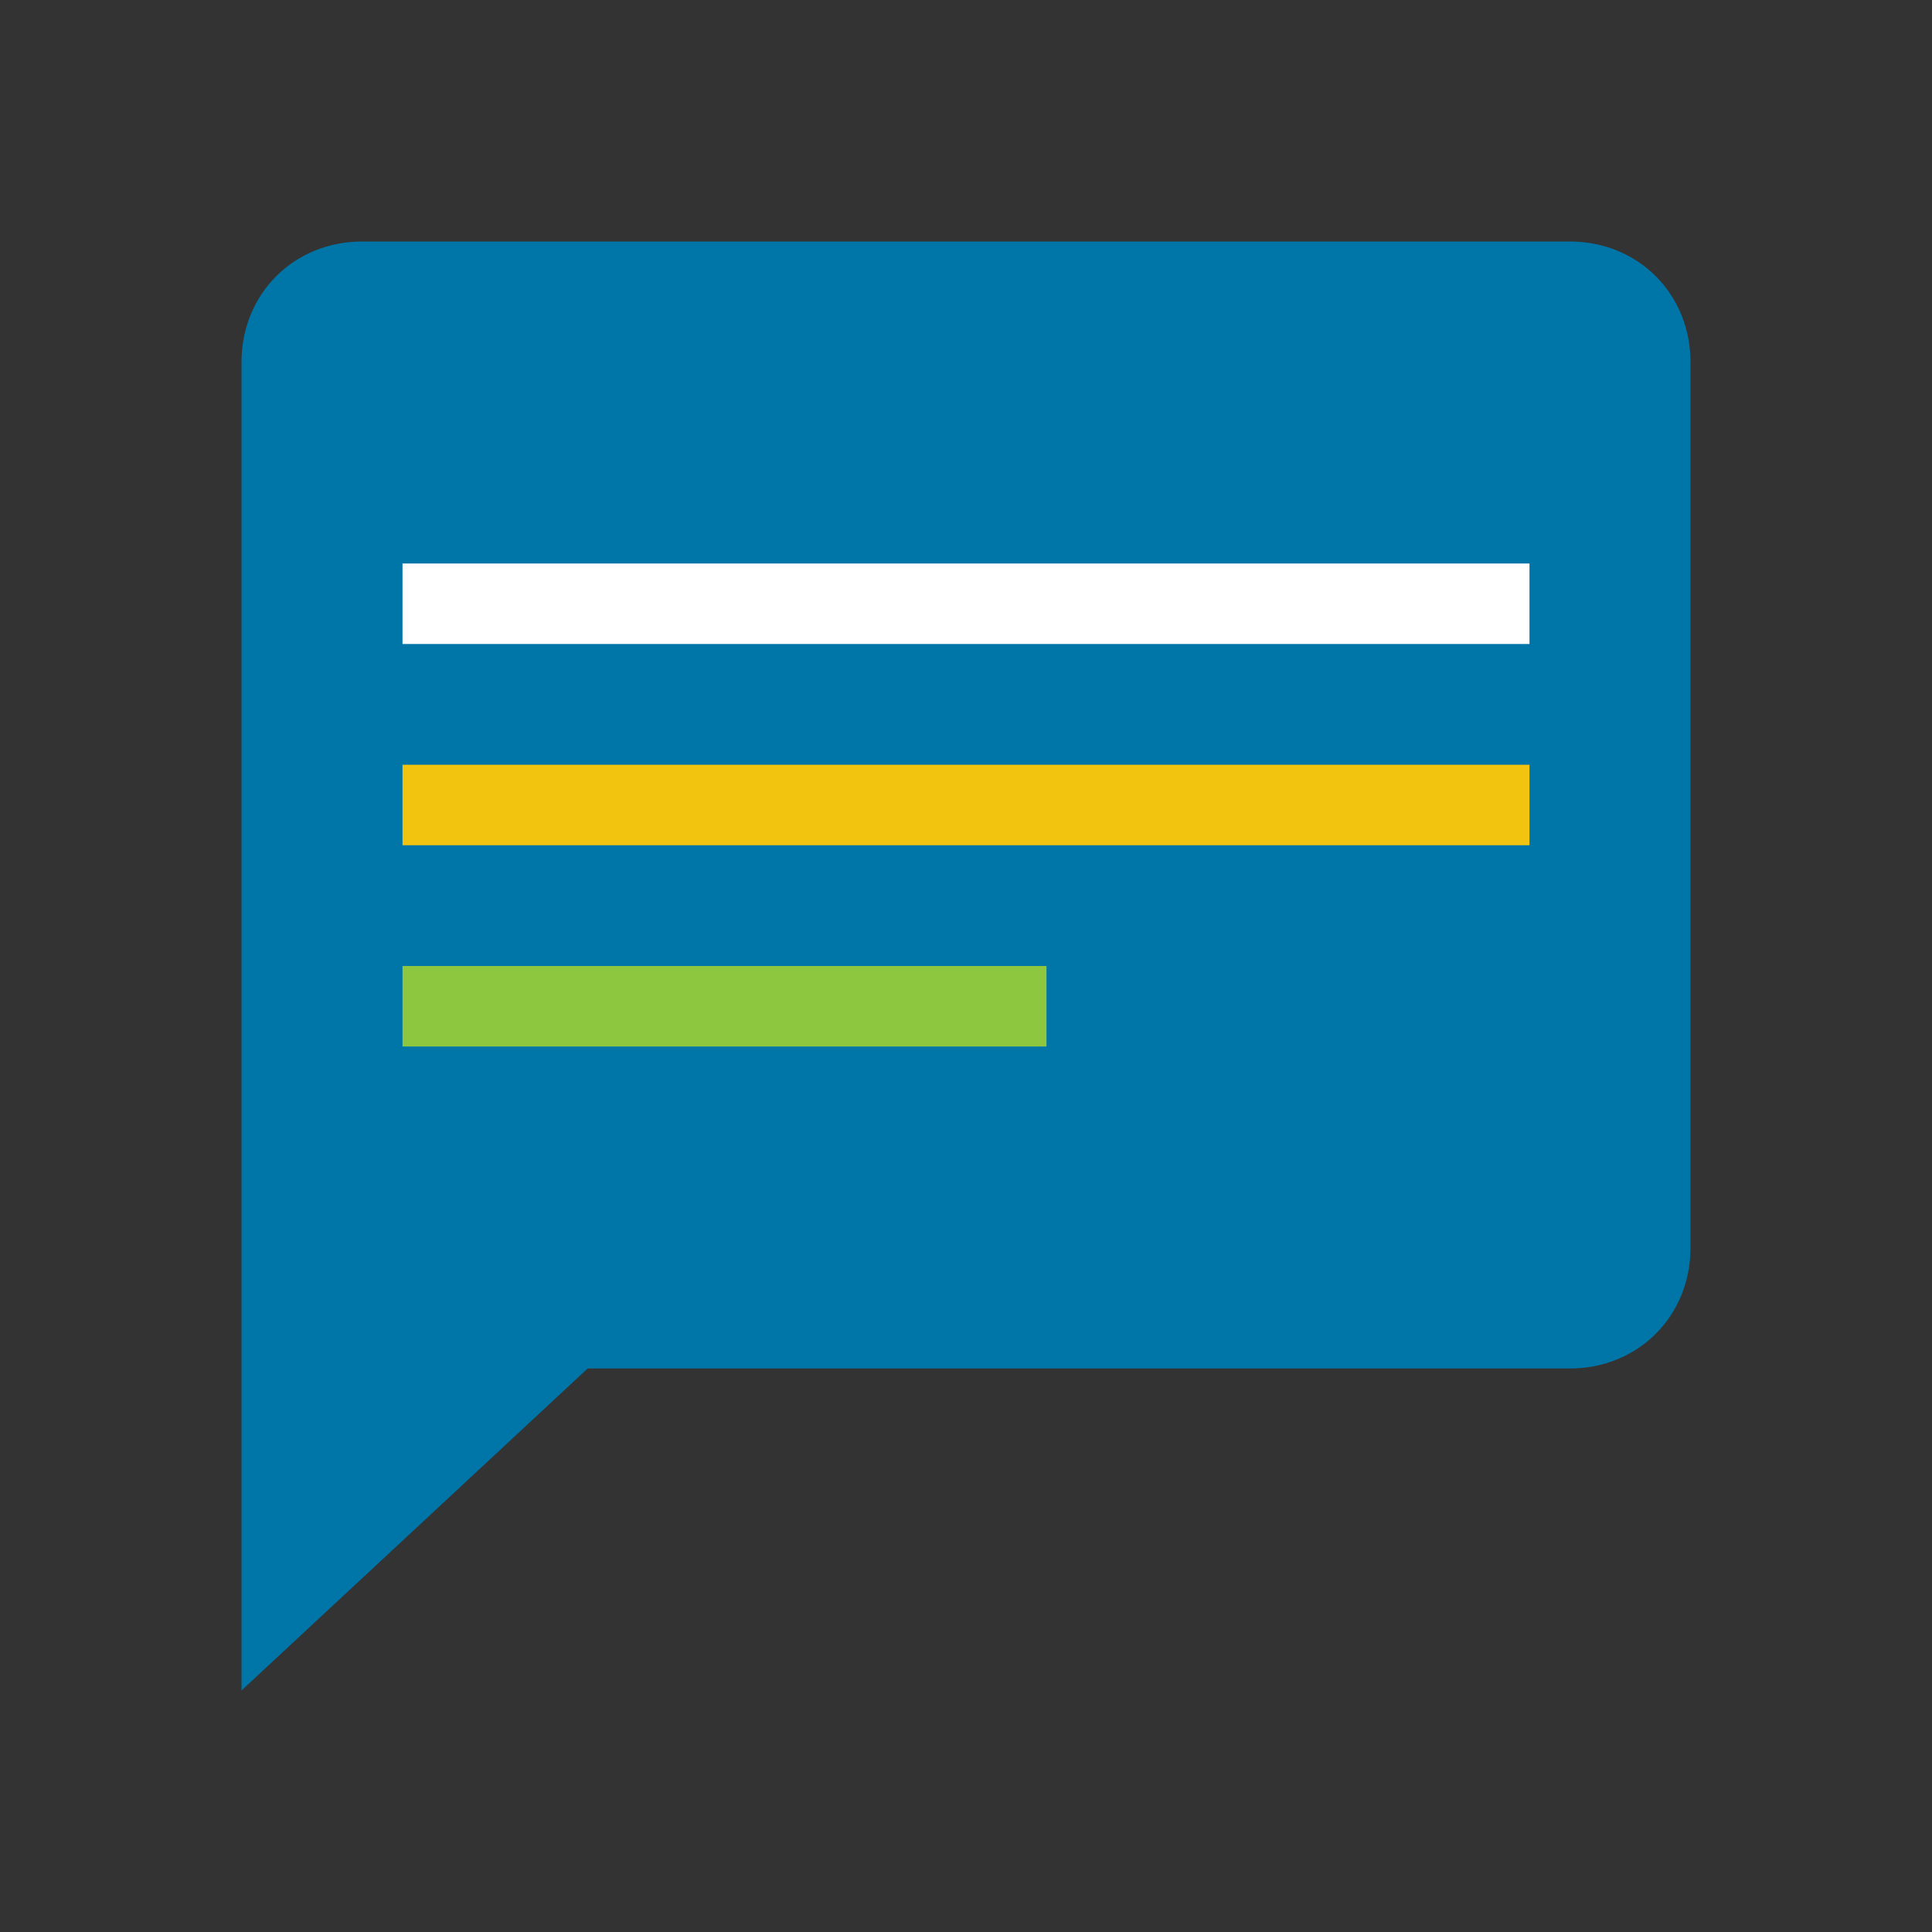<svg enable-background="new 0 0 48 48" viewBox="0 0 48 48" xmlns="http://www.w3.org/2000/svg"><rect x="0" y="0" width="48" height="48" fill="#333333" stroke="none"/><path d="m39 6h-30c-1.7 0-3 1.3-3 3v33l8.6-8h24.4c1.7 0 3-1.3 3-3v-22c0-1.7-1.3-3-3-3z" fill="#0075a8"/><path d="m10 14h28v2h-28z" fill="#fff"/><path d="m10 19h28v2h-28z" fill="#f2c40f"/><path d="m10 24h16v2h-16z" fill="#8dc63f"/></svg>